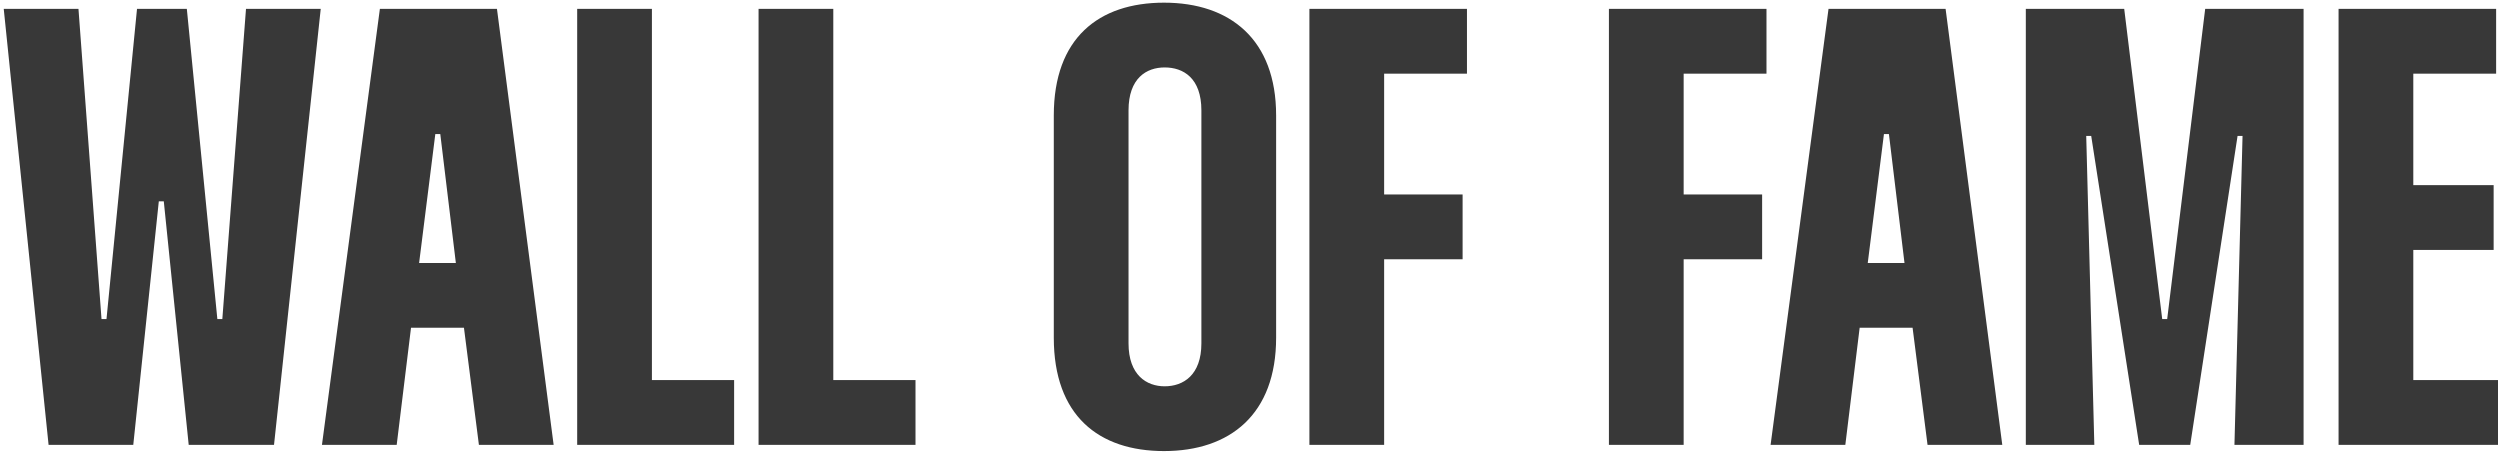 <svg width="562" height="102" viewBox="0 0 562 102" fill="none" xmlns="http://www.w3.org/2000/svg">
<path d="M0.84 2H17.64L22.82 71.72H23.94L30.8 2H42L48.86 71.72H49.98L55.3 2H72.1L61.6 100H42.42L36.82 45.26H35.7L29.96 100H10.92L0.84 2ZM85.397 2H111.717L124.457 100H107.657L104.297 73.68H92.397L89.177 100H72.377L85.397 2ZM94.217 59.12H102.477L98.977 30.14H97.857L94.217 59.12ZM129.75 2H146.55V85.44H165.03V100H129.75V2ZM170.525 2H187.325V85.44H205.805V100H170.525V2ZM236.893 25.94C236.893 8.58 246.973 0.6 261.673 0.6C276.513 0.6 286.873 8.86 286.873 25.94V75.92C286.873 93.14 276.513 101.4 261.673 101.4C246.973 101.4 236.893 93.42 236.893 75.92V25.94ZM253.693 24.82V77.18C253.693 84.32 257.753 86.84 261.813 86.84C266.013 86.84 270.073 84.32 270.073 77.18V24.82C270.073 17.54 266.013 15.16 261.813 15.16C257.753 15.16 253.693 17.54 253.693 24.82ZM329.774 16.56H311.154V43.72H328.794V58.28H311.154V100H294.354V2H329.774V16.56ZM397.106 16.56H378.486V43.72H396.126V58.28H378.486V100H361.686V2H397.106V16.56ZM411.05 2H437.37L450.11 100H433.31L429.95 73.68H418.05L414.83 100H398.03L411.05 2ZM419.87 59.12H428.13L424.63 30.14H423.51L419.87 59.12ZM455.404 2H477.524L486.064 71.72H487.184L495.724 2H517.844V100H502.304L504.124 30.56H503.004L492.364 100H480.884L470.104 30.56H468.984L470.804 100H455.404V2ZM561.13 16.56H542.51V41.62H560.57V56.18H542.51V85.44H561.55V100H525.71V2H561.13V16.56Z" fill="#383838"/>
</svg>
